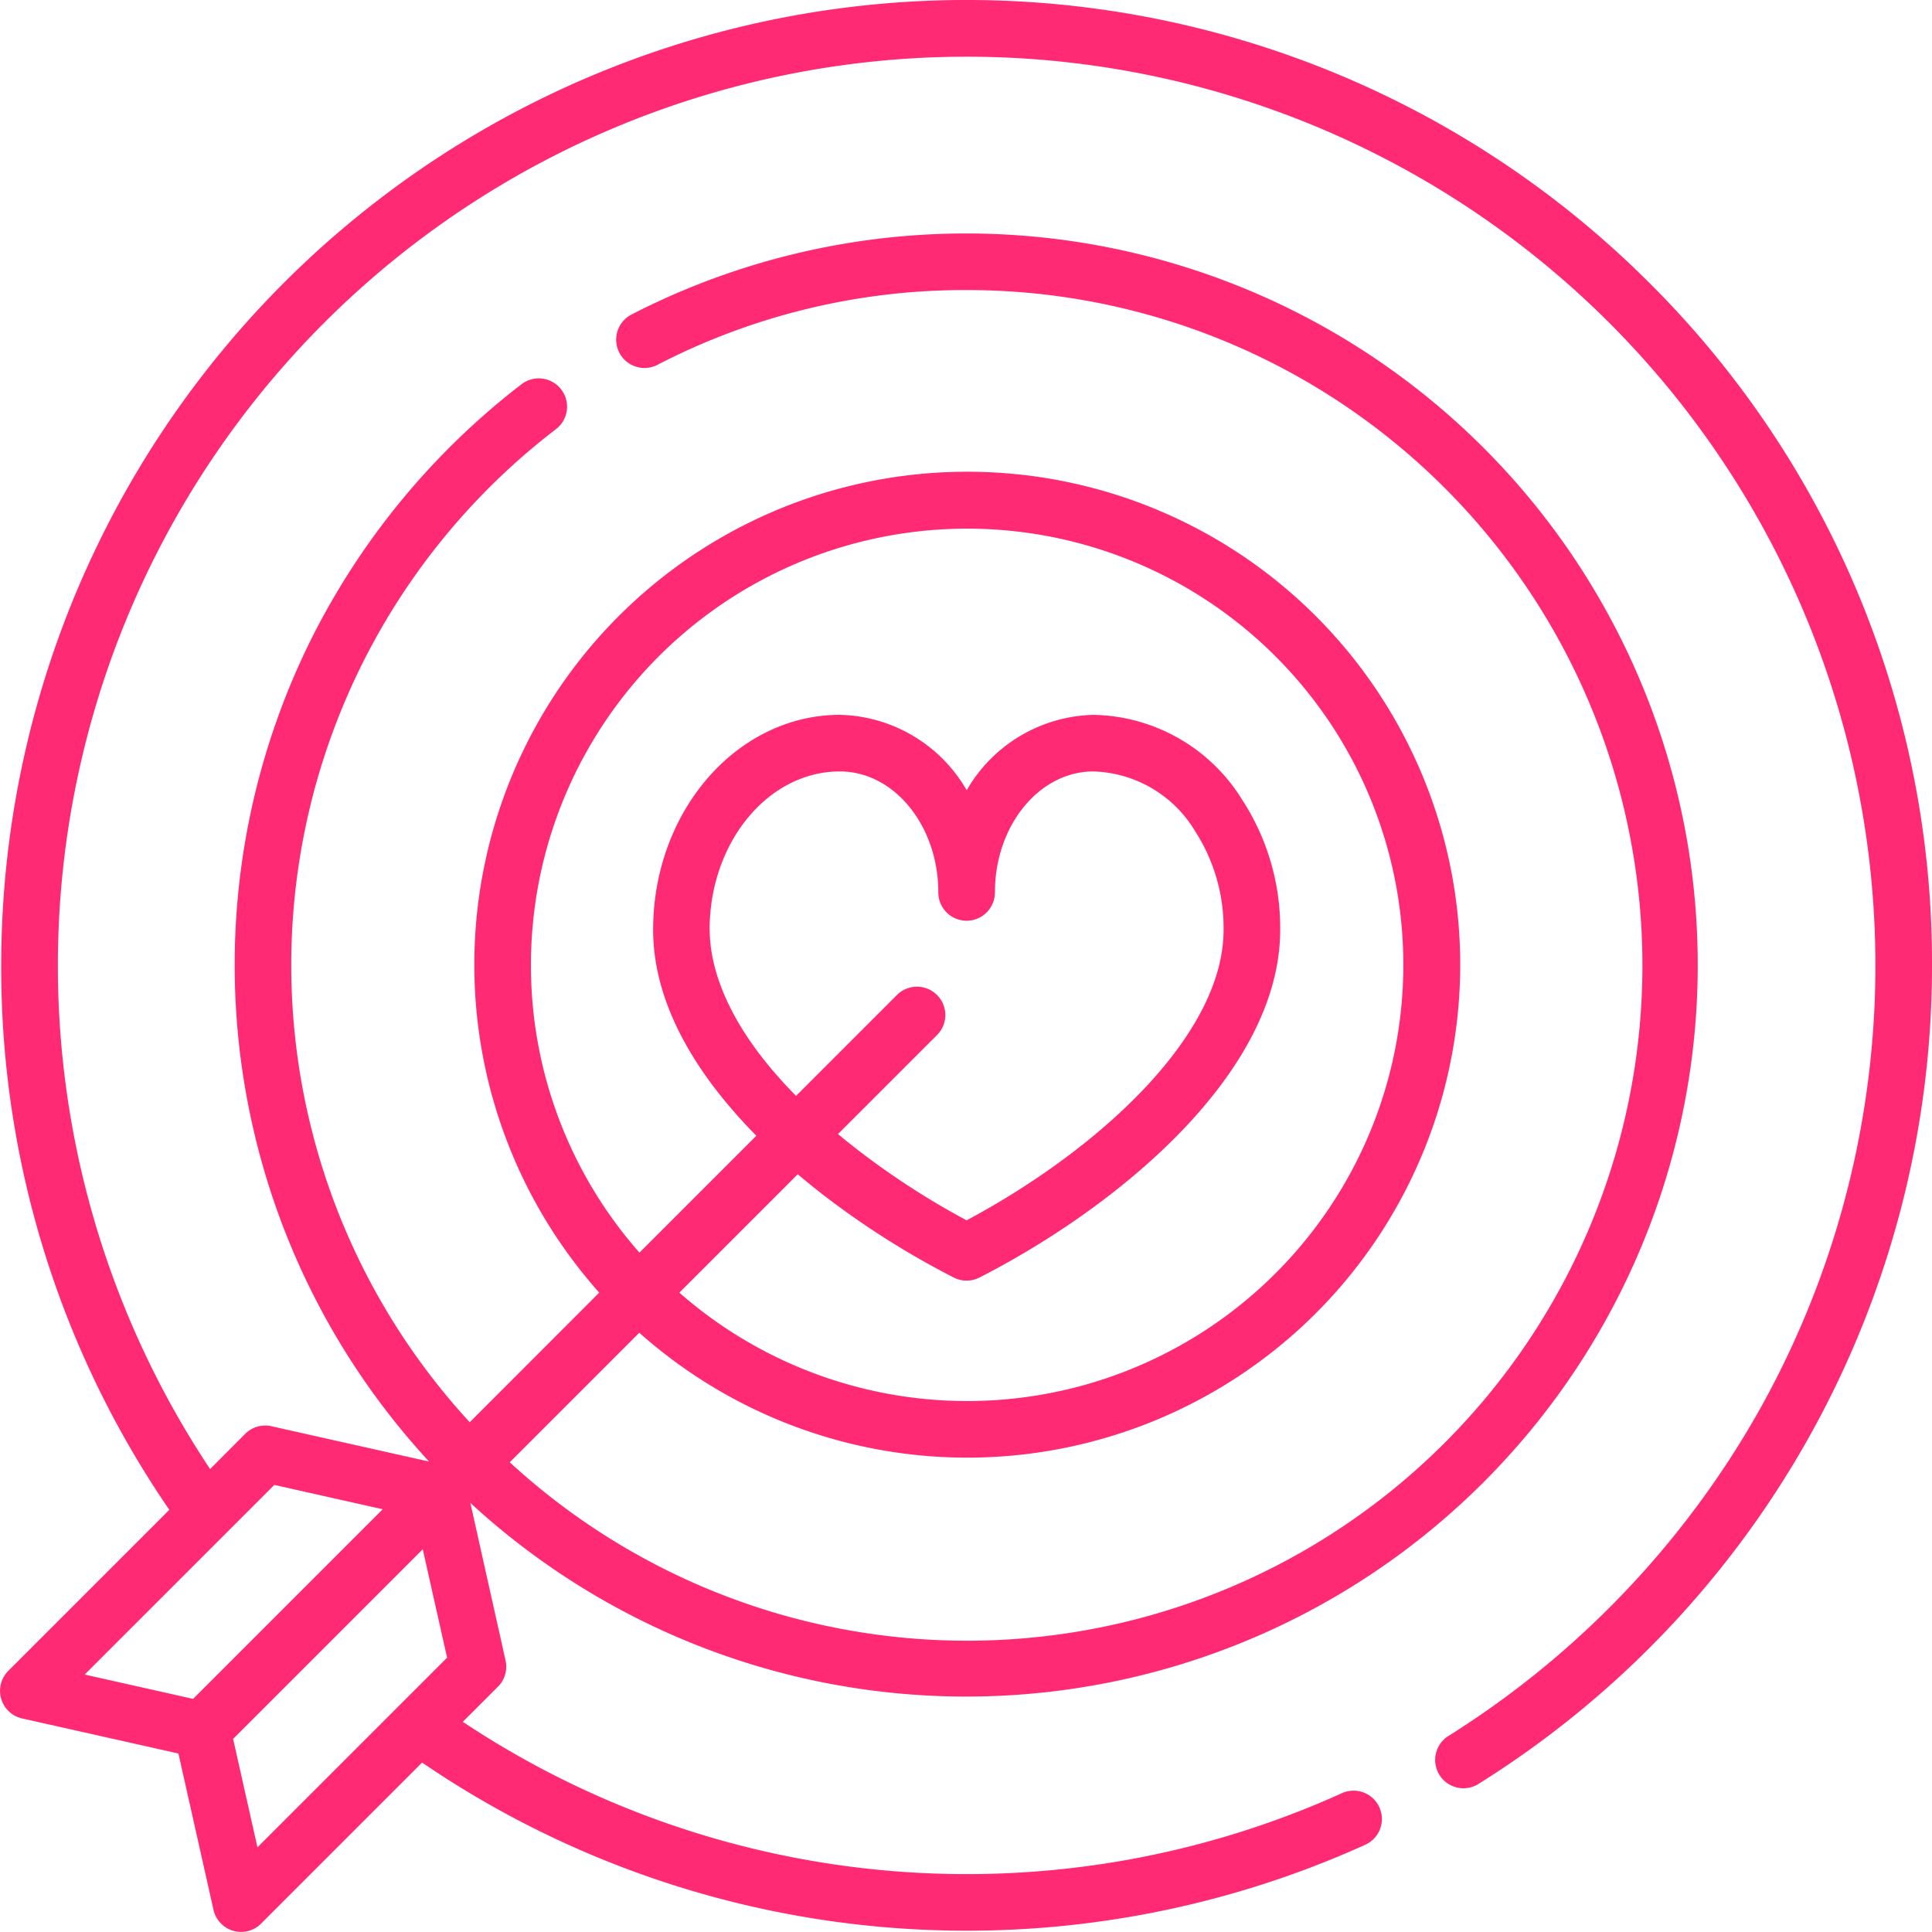 <svg id="target_2297886" xmlns="http://www.w3.org/2000/svg" width="77.143" height="77.143" viewBox="0 0 77.143 77.143">
  <path id="Pfad_16342" data-name="Pfad 16342" d="M65.852,11.291A38.547,38.547,0,0,0,.048,38.548,38.25,38.25,0,0,0,6.761,60.287L.331,66.717a1.13,1.13,0,0,0,.552,1.9l6.241,1.4,1.4,6.241a1.13,1.13,0,0,0,1.9.552l6.431-6.431a38.589,38.589,0,0,0,37.66,3.281,1.13,1.13,0,0,0-.935-2.058,36.335,36.335,0,0,1-35.1-2.85l1.406-1.406a1.13,1.13,0,0,0,.3-1.047L18.781,60.01a29.21,29.21,0,1,0,6.428-47.447,1.13,1.13,0,0,0,1.037,2.008A26.665,26.665,0,0,1,38.6,11.583,26.965,26.965,0,1,1,20.354,58.388l5.173-5.173a19.683,19.683,0,1,0-1.6-1.6L18.756,56.79A26.945,26.945,0,0,1,22.2,17.136a1.13,1.13,0,1,0-1.376-1.793A29.5,29.5,0,0,0,12.487,25.4a29.211,29.211,0,0,0,4.647,32.96L10.841,56.95a1.129,1.129,0,0,0-1.047.3L8.389,58.659A36.289,36.289,0,0,1,64.255,12.889a36.307,36.307,0,0,1,5.953,43.489A36.538,36.538,0,0,1,57.862,69.3a1.13,1.13,0,1,0,1.2,1.914A38.519,38.519,0,0,0,77.143,38.548a38.3,38.3,0,0,0-11.29-27.257ZM10.28,73.763l-.972-4.329,7.572-7.572.972,4.329ZM21.2,38.548a17.417,17.417,0,1,1,5.926,13.067l4.728-4.728c.515.437,1.009.825,1.454,1.156a33.734,33.734,0,0,0,4.774,2.968,1.129,1.129,0,0,0,1.028,0c5.539-2.831,12.007-8.166,12.007-13.885a9.372,9.372,0,0,0-1.5-5.162,7.119,7.119,0,0,0-5.961-3.419A6,6,0,0,0,38.6,31.555a6,6,0,0,0-5.062-3.011c-4.113,0-7.459,3.849-7.459,8.581,0,3.192,1.991,6.065,4.121,8.226l-4.667,4.667A17.324,17.324,0,0,1,21.2,38.548Zm7.134-1.423c0-3.485,2.332-6.321,5.2-6.321,2.168,0,3.932,2.167,3.932,4.831a1.13,1.13,0,0,0,2.26,0c0-2.664,1.764-4.831,3.932-4.831a4.9,4.9,0,0,1,4.071,2.4,7.122,7.122,0,0,1,1.128,3.924c0,4.257-5.071,8.829-10.261,11.6a31.464,31.464,0,0,1-3.935-2.5h0c-.43-.32-.828-.635-1.2-.945l3.953-3.953a1.13,1.13,0,1,0-1.6-1.6l-4.028,4.028c-2.933-2.961-3.449-5.339-3.449-6.638ZM10.953,59.292l4.329.972L7.71,67.836l-4.329-.972Z" transform="translate(0 -0.001)" fill="#ff2974"/>
</svg>
